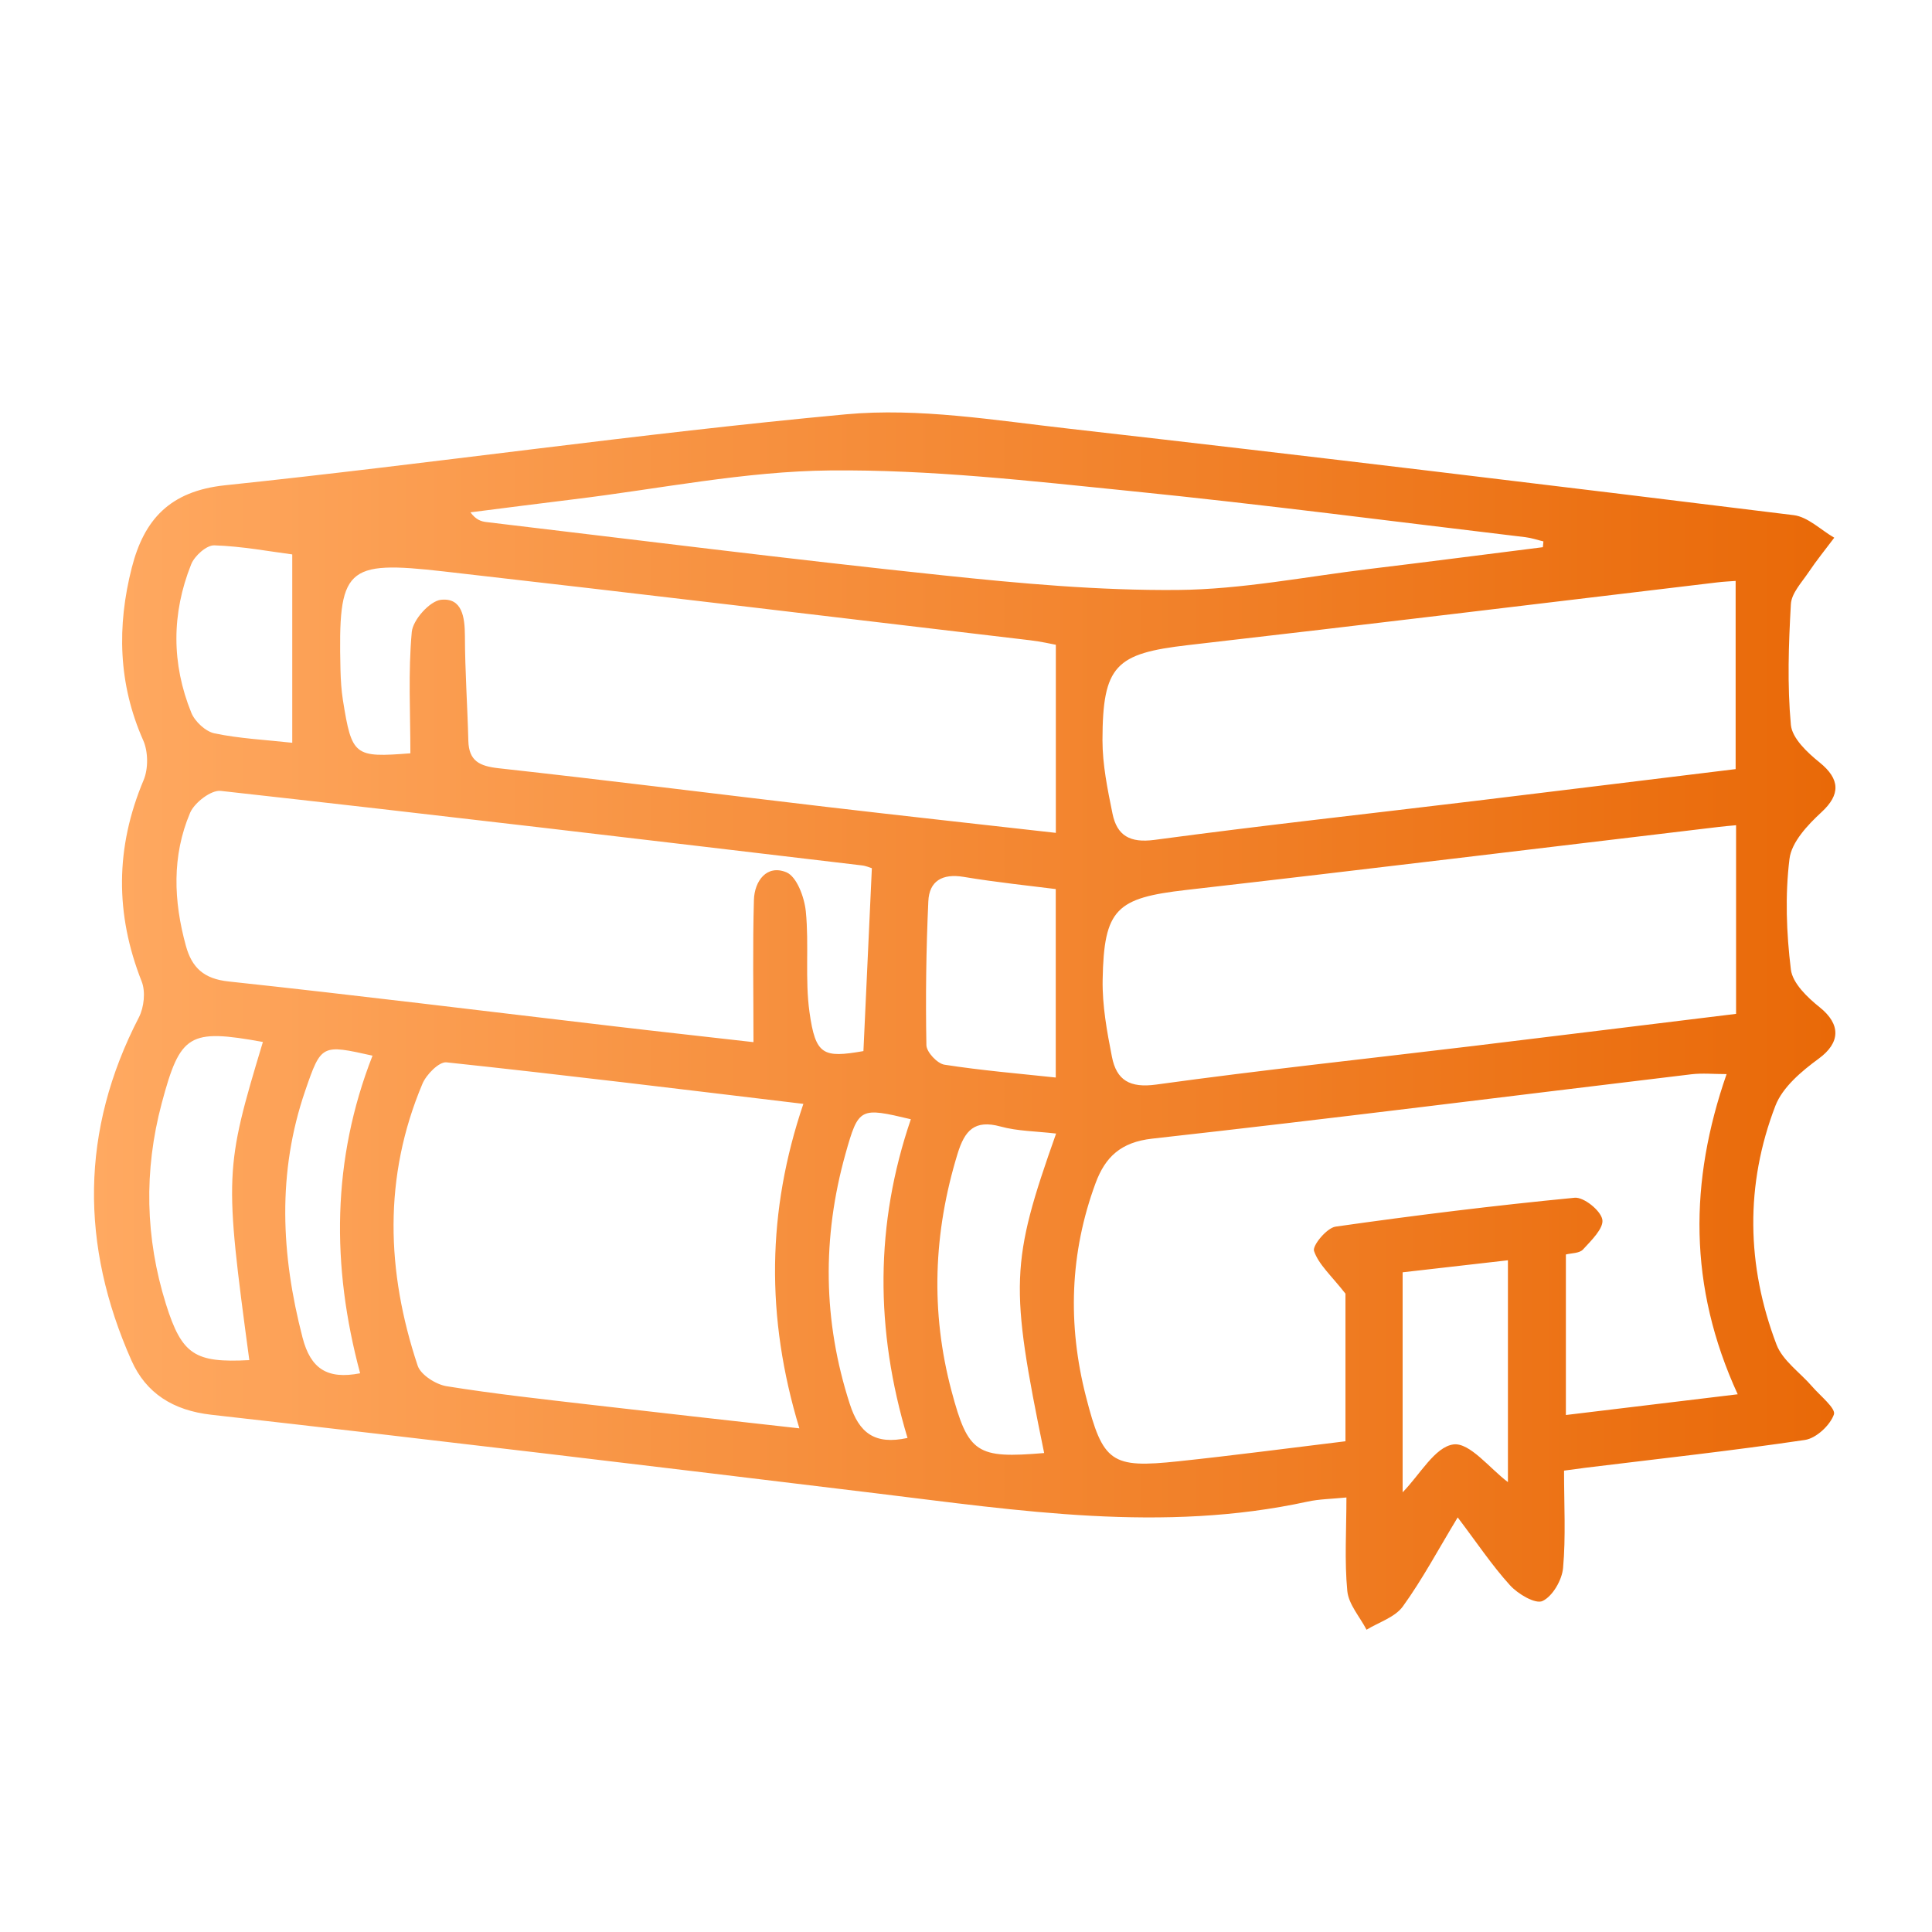 <?xml version="1.0" encoding="UTF-8"?> <svg xmlns="http://www.w3.org/2000/svg" xmlns:xlink="http://www.w3.org/1999/xlink" id="Capa_1" data-name="Capa 1" viewBox="0 0 220 220"><defs><style> .cls-1 { fill: url(#Degradado_sin_nombre_4_copia); } </style><linearGradient id="Degradado_sin_nombre_4_copia" data-name="Degradado sin nombre 4 copia" x1="10.69" y1="116.28" x2="209" y2="116.28" gradientUnits="userSpaceOnUse"><stop offset="0" stop-color="#ffa961"></stop><stop offset="1" stop-color="#e96908"></stop></linearGradient></defs><path class="cls-1" d="M178.1,167.49c0,3.88.21,7.49-.11,11.05-.12,1.38-1.19,3.23-2.34,3.77-.81.38-2.81-.8-3.71-1.8-2.06-2.27-3.78-4.86-5.95-7.72-2.2,3.63-4.01,7.04-6.24,10.13-.89,1.24-2.73,1.8-4.14,2.66-.76-1.47-2.04-2.88-2.19-4.41-.33-3.43-.1-6.92-.1-10.65-1.7.17-3.09.18-4.42.47-16.47,3.59-32.81,1.04-49.18-.95-25.21-3.06-50.42-6.09-75.66-8.94-4.36-.49-7.44-2.46-9.09-6.18-5.82-13.11-5.83-26.17.85-39.08.58-1.13.77-2.91.32-4.06-3.05-7.72-3.01-15.28.21-22.94.55-1.3.53-3.25-.04-4.53-2.86-6.45-3-13.02-1.3-19.68,1.39-5.43,4.29-8.7,10.61-9.37,23.59-2.47,47.08-5.89,70.69-8.08,8.34-.77,16.95.68,25.38,1.63,27.54,3.13,55.06,6.46,82.56,9.85,1.62.2,3.08,1.68,4.62,2.57-.98,1.31-2.02,2.58-2.93,3.94-.78,1.16-1.94,2.38-2.01,3.63-.26,4.57-.42,9.19,0,13.74.14,1.53,1.88,3.16,3.27,4.28,2.36,1.91,2.38,3.67.22,5.66-1.57,1.45-3.42,3.41-3.65,5.33-.51,4.14-.35,8.43.16,12.59.19,1.56,1.88,3.18,3.27,4.29,2.46,1.97,2.36,4.06-.1,5.86-1.94,1.42-4.11,3.24-4.93,5.36-3.46,9-3.3,18.2.12,27.19.7,1.84,2.68,3.18,4.05,4.77.92,1.07,2.74,2.51,2.49,3.2-.44,1.24-2.02,2.71-3.3,2.9-8.29,1.23-16.62,2.14-24.94,3.16-.63.08-1.26.17-2.47.33ZM197.88,158.78c-5.66-12.33-5.51-24.27-1.27-36.47-1.49,0-2.76-.13-4.01.02-20.47,2.45-40.91,5.05-61.4,7.33-3.57.4-5.34,2.09-6.44,5.05-2.95,7.98-3.2,16.13-1.1,24.32,1.93,7.54,2.89,8.18,10.52,7.37,6.34-.67,12.67-1.51,19.03-2.28v-16.81c-1.64-2.09-3.06-3.32-3.58-4.86-.21-.61,1.46-2.63,2.45-2.77,9.05-1.29,18.13-2.41,27.23-3.29,1.03-.1,2.96,1.45,3.15,2.48.18.99-1.26,2.39-2.2,3.41-.41.45-1.35.41-1.95.57v18.28c6.48-.78,12.7-1.53,19.56-2.36ZM120.22,73.42c-.38-.07-1.64-.36-2.9-.51-22.26-2.63-44.52-5.31-66.79-7.84-11.26-1.28-12.03-.44-11.76,11.21.03,1.16.1,2.32.28,3.46,1.02,6.35,1.29,6.54,7.68,6.04,0-4.62-.26-9.25.16-13.82.13-1.38,2.05-3.52,3.32-3.66,2.42-.26,2.72,1.98,2.73,4.12.01,3.98.29,7.96.39,11.93.06,2.31,1.28,2.89,3.43,3.13,12.42,1.37,24.82,2.93,37.23,4.39,8.78,1.03,17.57,1.99,26.24,2.97v-21.43ZM91.03,162.66c-3.86-12.72-3.68-24.76.45-36.96-13.79-1.65-27.2-3.3-40.64-4.73-.84-.09-2.3,1.39-2.74,2.45-4.47,10.6-4.11,21.37-.54,32.09.35,1.05,2.07,2.14,3.29,2.34,5.47.88,10.98,1.48,16.49,2.12,7.66.89,15.32,1.74,23.7,2.68ZM99.27,98.86c-.18-.05-.66-.27-1.16-.32-24.32-2.88-48.64-5.78-72.98-8.48-1.09-.12-2.98,1.33-3.48,2.49-2.09,4.92-1.89,10.05-.48,15.16.68,2.47,2.03,3.75,4.85,4.05,14.61,1.57,29.19,3.38,43.78,5.09,5.33.63,10.66,1.21,16,1.82,0-5.74-.1-10.96.05-16.18.06-2.19,1.48-4.08,3.7-3.16,1.18.49,2.05,2.85,2.21,4.45.38,3.81-.11,7.71.42,11.49.69,4.89,1.55,5.22,6.14,4.42.32-6.88.63-13.62.96-20.82ZM197.69,93.97c-.7.07-1.32.11-1.94.19-20.22,2.4-40.43,4.87-60.66,7.18-7.96.91-9.39,2.13-9.53,10.24-.05,2.92.49,5.88,1.06,8.77.52,2.65,2.03,3.57,5.05,3.15,12-1.66,24.05-2.94,36.07-4.39,10.34-1.25,20.68-2.53,29.95-3.66v-21.47ZM197.64,66.15c-.64.05-1.38.08-2.11.17-20.08,2.39-40.16,4.84-60.25,7.14-8.24.95-9.72,2.3-9.74,10.82,0,2.79.58,5.61,1.14,8.36.51,2.51,1.98,3.37,4.78,3,12.13-1.63,24.29-2.96,36.44-4.43,10.22-1.23,20.43-2.5,29.74-3.63v-21.43ZM175.69,62.31c.02-.22.04-.44.06-.66-.68-.16-1.36-.4-2.05-.48-14.97-1.78-29.93-3.74-44.93-5.25-11.38-1.15-22.82-2.46-34.22-2.35-9.73.09-19.45,2.1-29.17,3.28-3.94.48-7.87.99-11.81,1.49.63.85,1.22,1.04,1.83,1.11,17.28,2.05,34.54,4.23,51.84,6.05,8.92.94,17.92,1.76,26.87,1.68,7.3-.06,14.59-1.52,21.89-2.4,6.57-.79,13.13-1.65,19.69-2.47ZM120.26,129.08c-2.31-.27-4.39-.27-6.32-.8-2.96-.81-4.08.43-4.9,3.1-2.75,8.96-3.1,17.96-.69,27.01,1.9,7.14,2.88,7.71,10.55,7.07-3.93-19.11-3.85-21.68,1.36-36.38ZM29.94,118.65c-8.42-1.52-9.41-.94-11.53,7-2.04,7.66-1.87,15.32.49,22.86,1.82,5.8,3.32,6.69,9.49,6.37-2.84-21.12-2.82-21.76,1.55-36.24ZM120.22,101.24c-2.9-.37-6.72-.76-10.5-1.39-2.42-.4-3.91.47-4.01,2.79-.25,5.45-.32,10.92-.22,16.37.01.79,1.25,2.11,2.06,2.23,4.25.66,8.56,1.02,12.67,1.46v-21.47ZM159.72,144.88v25.05c1.95-1.98,3.67-5.17,5.78-5.45,1.86-.25,4.15,2.75,6.21,4.29v-25.26c-4.01.46-7.81.89-11.99,1.37ZM33.27,63.13c-2.56-.33-5.71-.93-8.87-1.03-.88-.03-2.25,1.2-2.63,2.16-2.24,5.6-2.25,11.32.02,16.91.41,1,1.62,2.13,2.64,2.34,2.83.59,5.75.73,8.85,1.07v-21.45ZM41.01,156.38c-3.29-12.23-3.23-24.32,1.41-36.17-5.79-1.29-5.84-1.31-7.66,3.98-3.21,9.33-2.76,18.68-.31,28.12.92,3.56,2.82,4.79,6.55,4.07ZM103.34,163.74c-3.71-12.33-3.7-24.36.38-36.29-5.78-1.37-5.95-1.37-7.44,3.93-2.67,9.53-2.58,19.02.49,28.5,1.05,3.25,2.8,4.69,6.58,3.86Z"></path></svg> 